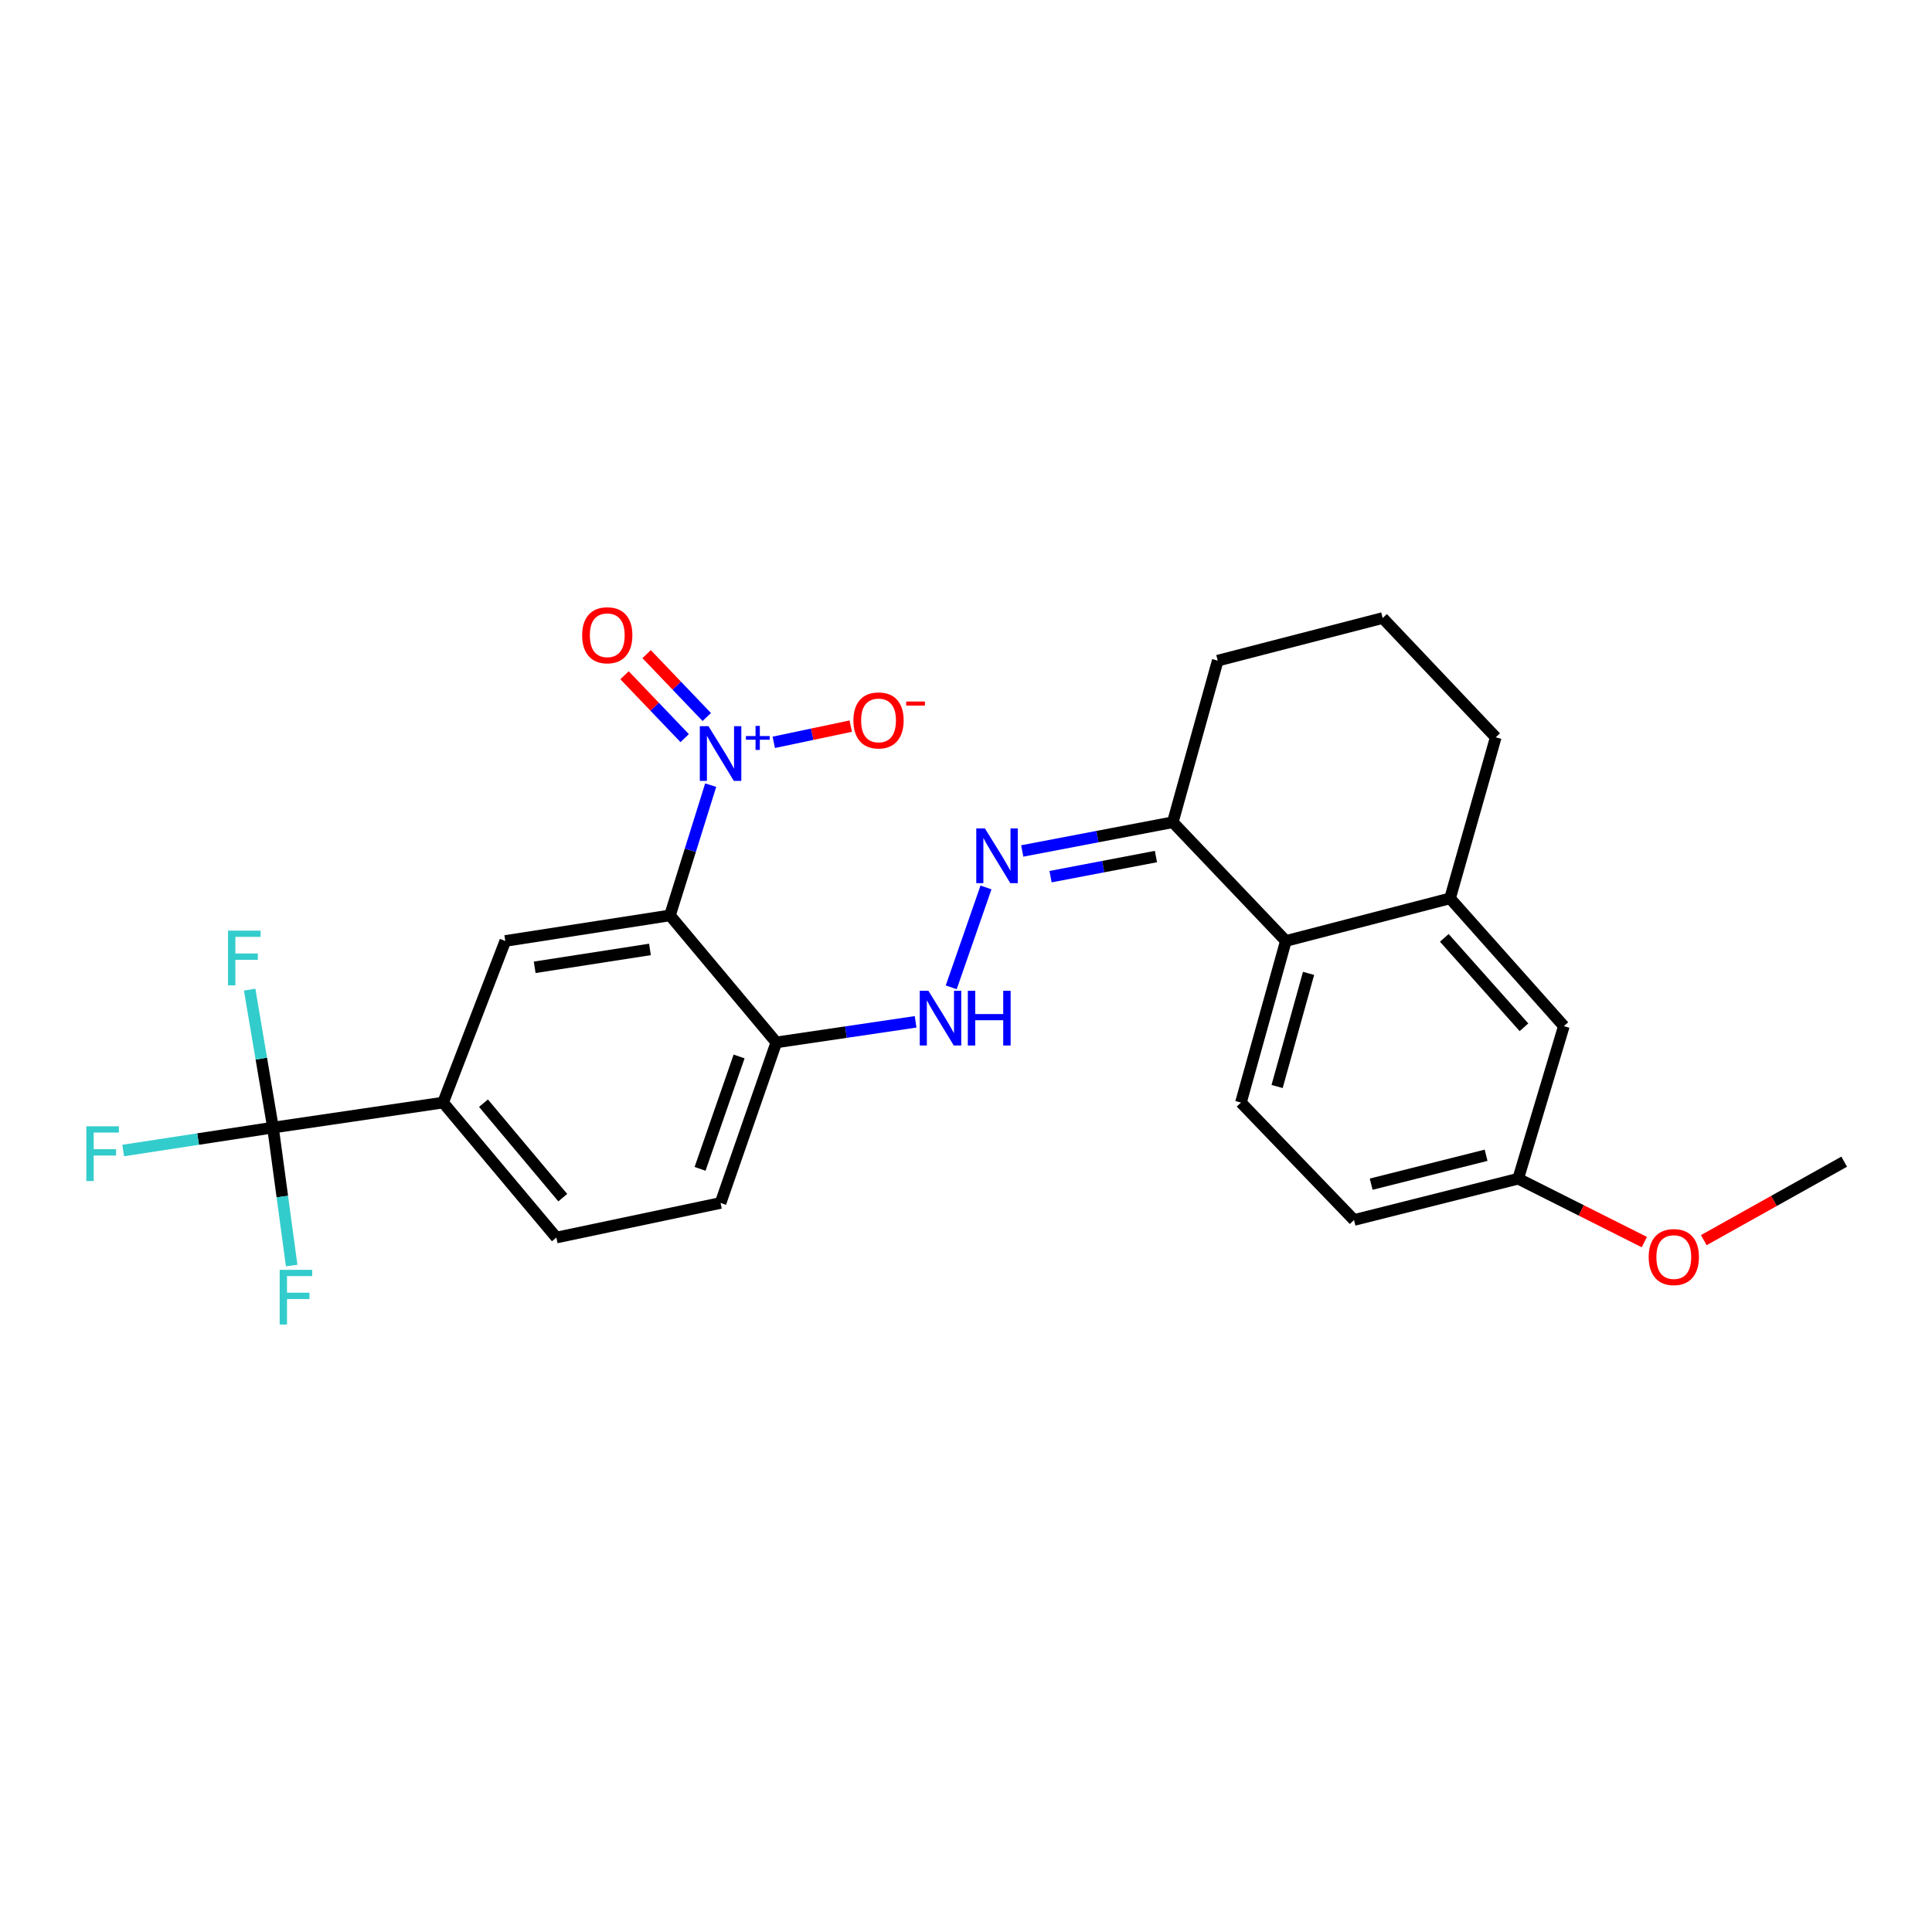 <?xml version='1.0' encoding='iso-8859-1'?>
<svg version='1.1' baseProfile='full'
              xmlns='http://www.w3.org/2000/svg'
                      xmlns:rdkit='http://www.rdkit.org/xml'
                      xmlns:xlink='http://www.w3.org/1999/xlink'
                  xml:space='preserve'
width='1000px' height='1000px' viewBox='0 0 1000 1000'>
<!-- END OF HEADER -->
<rect style='opacity:1.0;fill:#FFFFFF;stroke:none' width='1000' height='1000' x='0' y='0'> </rect>
<path class='bond-0' d='M 346.777,473.811 L 357.314,440.099' style='fill:none;fill-rule:evenodd;stroke:#000000;stroke-width:6px;stroke-linecap:butt;stroke-linejoin:miter;stroke-opacity:1' />
<path class='bond-0' d='M 357.314,440.099 L 367.851,406.387' style='fill:none;fill-rule:evenodd;stroke:#0000FF;stroke-width:6px;stroke-linecap:butt;stroke-linejoin:miter;stroke-opacity:1' />
<path class='bond-2' d='M 346.777,473.811 L 261.54,487.041' style='fill:none;fill-rule:evenodd;stroke:#000000;stroke-width:6px;stroke-linecap:butt;stroke-linejoin:miter;stroke-opacity:1' />
<path class='bond-2' d='M 336.416,491.421 L 276.751,500.682' style='fill:none;fill-rule:evenodd;stroke:#000000;stroke-width:6px;stroke-linecap:butt;stroke-linejoin:miter;stroke-opacity:1' />
<path class='bond-3' d='M 346.777,473.811 L 401.821,539.546' style='fill:none;fill-rule:evenodd;stroke:#000000;stroke-width:6px;stroke-linecap:butt;stroke-linejoin:miter;stroke-opacity:1' />
<path class='bond-10' d='M 400.497,384.232 L 420.421,380.035' style='fill:none;fill-rule:evenodd;stroke:#0000FF;stroke-width:6px;stroke-linecap:butt;stroke-linejoin:miter;stroke-opacity:1' />
<path class='bond-10' d='M 420.421,380.035 L 440.344,375.837' style='fill:none;fill-rule:evenodd;stroke:#FF0000;stroke-width:6px;stroke-linecap:butt;stroke-linejoin:miter;stroke-opacity:1' />
<path class='bond-12' d='M 365.815,371.123 L 350.251,354.852' style='fill:none;fill-rule:evenodd;stroke:#0000FF;stroke-width:6px;stroke-linecap:butt;stroke-linejoin:miter;stroke-opacity:1' />
<path class='bond-12' d='M 350.251,354.852 L 334.687,338.581' style='fill:none;fill-rule:evenodd;stroke:#FF0000;stroke-width:6px;stroke-linecap:butt;stroke-linejoin:miter;stroke-opacity:1' />
<path class='bond-12' d='M 354.389,382.053 L 338.825,365.782' style='fill:none;fill-rule:evenodd;stroke:#0000FF;stroke-width:6px;stroke-linecap:butt;stroke-linejoin:miter;stroke-opacity:1' />
<path class='bond-12' d='M 338.825,365.782 L 323.26,349.512' style='fill:none;fill-rule:evenodd;stroke:#FF0000;stroke-width:6px;stroke-linecap:butt;stroke-linejoin:miter;stroke-opacity:1' />
<path class='bond-1' d='M 141.297,583.636 L 229.344,570.687' style='fill:none;fill-rule:evenodd;stroke:#000000;stroke-width:6px;stroke-linecap:butt;stroke-linejoin:miter;stroke-opacity:1' />
<path class='bond-16' d='M 141.297,583.636 L 146.131,619.341' style='fill:none;fill-rule:evenodd;stroke:#000000;stroke-width:6px;stroke-linecap:butt;stroke-linejoin:miter;stroke-opacity:1' />
<path class='bond-16' d='M 146.131,619.341 L 150.965,655.045' style='fill:none;fill-rule:evenodd;stroke:#33CCCC;stroke-width:6px;stroke-linecap:butt;stroke-linejoin:miter;stroke-opacity:1' />
<path class='bond-17' d='M 141.297,583.636 L 135.259,547.937' style='fill:none;fill-rule:evenodd;stroke:#000000;stroke-width:6px;stroke-linecap:butt;stroke-linejoin:miter;stroke-opacity:1' />
<path class='bond-17' d='M 135.259,547.937 L 129.222,512.238' style='fill:none;fill-rule:evenodd;stroke:#33CCCC;stroke-width:6px;stroke-linecap:butt;stroke-linejoin:miter;stroke-opacity:1' />
<path class='bond-18' d='M 141.297,583.636 L 102.528,589.572' style='fill:none;fill-rule:evenodd;stroke:#000000;stroke-width:6px;stroke-linecap:butt;stroke-linejoin:miter;stroke-opacity:1' />
<path class='bond-18' d='M 102.528,589.572 L 63.759,595.507' style='fill:none;fill-rule:evenodd;stroke:#33CCCC;stroke-width:6px;stroke-linecap:butt;stroke-linejoin:miter;stroke-opacity:1' />
<path class='bond-5' d='M 261.54,487.041 L 229.344,570.687' style='fill:none;fill-rule:evenodd;stroke:#000000;stroke-width:6px;stroke-linecap:butt;stroke-linejoin:miter;stroke-opacity:1' />
<path class='bond-8' d='M 401.821,539.546 L 437.868,534.221' style='fill:none;fill-rule:evenodd;stroke:#000000;stroke-width:6px;stroke-linecap:butt;stroke-linejoin:miter;stroke-opacity:1' />
<path class='bond-8' d='M 437.868,534.221 L 473.915,528.897' style='fill:none;fill-rule:evenodd;stroke:#0000FF;stroke-width:6px;stroke-linecap:butt;stroke-linejoin:miter;stroke-opacity:1' />
<path class='bond-14' d='M 401.821,539.546 L 372.963,622.648' style='fill:none;fill-rule:evenodd;stroke:#000000;stroke-width:6px;stroke-linecap:butt;stroke-linejoin:miter;stroke-opacity:1' />
<path class='bond-14' d='M 382.555,546.824 L 362.355,604.996' style='fill:none;fill-rule:evenodd;stroke:#000000;stroke-width:6px;stroke-linecap:butt;stroke-linejoin:miter;stroke-opacity:1' />
<path class='bond-4' d='M 510.352,459.336 L 492.355,511.042' style='fill:none;fill-rule:evenodd;stroke:#0000FF;stroke-width:6px;stroke-linecap:butt;stroke-linejoin:miter;stroke-opacity:1' />
<path class='bond-9' d='M 529.111,440.459 L 568.074,433.021' style='fill:none;fill-rule:evenodd;stroke:#0000FF;stroke-width:6px;stroke-linecap:butt;stroke-linejoin:miter;stroke-opacity:1' />
<path class='bond-9' d='M 568.074,433.021 L 607.037,425.584' style='fill:none;fill-rule:evenodd;stroke:#000000;stroke-width:6px;stroke-linecap:butt;stroke-linejoin:miter;stroke-opacity:1' />
<path class='bond-9' d='M 543.764,453.76 L 571.039,448.553' style='fill:none;fill-rule:evenodd;stroke:#0000FF;stroke-width:6px;stroke-linecap:butt;stroke-linejoin:miter;stroke-opacity:1' />
<path class='bond-9' d='M 571.039,448.553 L 598.313,443.347' style='fill:none;fill-rule:evenodd;stroke:#000000;stroke-width:6px;stroke-linecap:butt;stroke-linejoin:miter;stroke-opacity:1' />
<path class='bond-26' d='M 229.344,570.687 L 287.973,640.551' style='fill:none;fill-rule:evenodd;stroke:#000000;stroke-width:6px;stroke-linecap:butt;stroke-linejoin:miter;stroke-opacity:1' />
<path class='bond-26' d='M 250.251,571.003 L 291.291,619.907' style='fill:none;fill-rule:evenodd;stroke:#000000;stroke-width:6px;stroke-linecap:butt;stroke-linejoin:miter;stroke-opacity:1' />
<path class='bond-6' d='M 665.56,487.041 L 607.037,425.584' style='fill:none;fill-rule:evenodd;stroke:#000000;stroke-width:6px;stroke-linecap:butt;stroke-linejoin:miter;stroke-opacity:1' />
<path class='bond-7' d='M 665.56,487.041 L 750.542,464.992' style='fill:none;fill-rule:evenodd;stroke:#000000;stroke-width:6px;stroke-linecap:butt;stroke-linejoin:miter;stroke-opacity:1' />
<path class='bond-11' d='M 665.56,487.041 L 642.307,570.687' style='fill:none;fill-rule:evenodd;stroke:#000000;stroke-width:6px;stroke-linecap:butt;stroke-linejoin:miter;stroke-opacity:1' />
<path class='bond-11' d='M 677.306,503.823 L 661.029,562.375' style='fill:none;fill-rule:evenodd;stroke:#000000;stroke-width:6px;stroke-linecap:butt;stroke-linejoin:miter;stroke-opacity:1' />
<path class='bond-13' d='M 750.542,464.992 L 809.451,531.122' style='fill:none;fill-rule:evenodd;stroke:#000000;stroke-width:6px;stroke-linecap:butt;stroke-linejoin:miter;stroke-opacity:1' />
<path class='bond-13' d='M 747.571,485.429 L 788.807,531.72' style='fill:none;fill-rule:evenodd;stroke:#000000;stroke-width:6px;stroke-linecap:butt;stroke-linejoin:miter;stroke-opacity:1' />
<path class='bond-27' d='M 750.542,464.992 L 774.19,381.626' style='fill:none;fill-rule:evenodd;stroke:#000000;stroke-width:6px;stroke-linecap:butt;stroke-linejoin:miter;stroke-opacity:1' />
<path class='bond-23' d='M 607.037,425.584 L 630.298,341.946' style='fill:none;fill-rule:evenodd;stroke:#000000;stroke-width:6px;stroke-linecap:butt;stroke-linejoin:miter;stroke-opacity:1' />
<path class='bond-20' d='M 642.307,570.687 L 700.83,631.468' style='fill:none;fill-rule:evenodd;stroke:#000000;stroke-width:6px;stroke-linecap:butt;stroke-linejoin:miter;stroke-opacity:1' />
<path class='bond-28' d='M 809.451,531.122 L 785.803,610.095' style='fill:none;fill-rule:evenodd;stroke:#000000;stroke-width:6px;stroke-linecap:butt;stroke-linejoin:miter;stroke-opacity:1' />
<path class='bond-15' d='M 372.963,622.648 L 287.973,640.551' style='fill:none;fill-rule:evenodd;stroke:#000000;stroke-width:6px;stroke-linecap:butt;stroke-linejoin:miter;stroke-opacity:1' />
<path class='bond-19' d='M 785.803,610.095 L 700.83,631.468' style='fill:none;fill-rule:evenodd;stroke:#000000;stroke-width:6px;stroke-linecap:butt;stroke-linejoin:miter;stroke-opacity:1' />
<path class='bond-19' d='M 769.2,597.966 L 709.719,612.927' style='fill:none;fill-rule:evenodd;stroke:#000000;stroke-width:6px;stroke-linecap:butt;stroke-linejoin:miter;stroke-opacity:1' />
<path class='bond-22' d='M 785.803,610.095 L 818.453,626.502' style='fill:none;fill-rule:evenodd;stroke:#000000;stroke-width:6px;stroke-linecap:butt;stroke-linejoin:miter;stroke-opacity:1' />
<path class='bond-22' d='M 818.453,626.502 L 851.103,642.909' style='fill:none;fill-rule:evenodd;stroke:#FF0000;stroke-width:6px;stroke-linecap:butt;stroke-linejoin:miter;stroke-opacity:1' />
<path class='bond-21' d='M 774.19,381.626 L 715.667,319.897' style='fill:none;fill-rule:evenodd;stroke:#000000;stroke-width:6px;stroke-linecap:butt;stroke-linejoin:miter;stroke-opacity:1' />
<path class='bond-25' d='M 881.883,641.897 L 918.214,621.59' style='fill:none;fill-rule:evenodd;stroke:#FF0000;stroke-width:6px;stroke-linecap:butt;stroke-linejoin:miter;stroke-opacity:1' />
<path class='bond-25' d='M 918.214,621.59 L 954.545,601.284' style='fill:none;fill-rule:evenodd;stroke:#000000;stroke-width:6px;stroke-linecap:butt;stroke-linejoin:miter;stroke-opacity:1' />
<path class='bond-24' d='M 630.298,341.946 L 715.667,319.897' style='fill:none;fill-rule:evenodd;stroke:#000000;stroke-width:6px;stroke-linecap:butt;stroke-linejoin:miter;stroke-opacity:1' />
<path  class='atom-1' d='M 366.703 375.873
L 375.983 390.873
Q 376.903 392.353, 378.383 395.033
Q 379.863 397.713, 379.943 397.873
L 379.943 375.873
L 383.703 375.873
L 383.703 404.193
L 379.823 404.193
L 369.863 387.793
Q 368.703 385.873, 367.463 383.673
Q 366.263 381.473, 365.903 380.793
L 365.903 404.193
L 362.223 404.193
L 362.223 375.873
L 366.703 375.873
' fill='#0000FF'/>
<path  class='atom-1' d='M 386.079 380.978
L 391.069 380.978
L 391.069 375.724
L 393.287 375.724
L 393.287 380.978
L 398.408 380.978
L 398.408 382.878
L 393.287 382.878
L 393.287 388.158
L 391.069 388.158
L 391.069 382.878
L 386.079 382.878
L 386.079 380.978
' fill='#0000FF'/>
<path  class='atom-5' d='M 509.795 428.791
L 519.075 443.791
Q 519.995 445.271, 521.475 447.951
Q 522.955 450.631, 523.035 450.791
L 523.035 428.791
L 526.795 428.791
L 526.795 457.111
L 522.915 457.111
L 512.955 440.711
Q 511.795 438.791, 510.555 436.591
Q 509.355 434.391, 508.995 433.711
L 508.995 457.111
L 505.315 457.111
L 505.315 428.791
L 509.795 428.791
' fill='#0000FF'/>
<path  class='atom-9' d='M 480.543 512.833
L 489.823 527.833
Q 490.743 529.313, 492.223 531.993
Q 493.703 534.673, 493.783 534.833
L 493.783 512.833
L 497.543 512.833
L 497.543 541.153
L 493.663 541.153
L 483.703 524.753
Q 482.543 522.833, 481.303 520.633
Q 480.103 518.433, 479.743 517.753
L 479.743 541.153
L 476.063 541.153
L 476.063 512.833
L 480.543 512.833
' fill='#0000FF'/>
<path  class='atom-9' d='M 500.943 512.833
L 504.783 512.833
L 504.783 524.873
L 519.263 524.873
L 519.263 512.833
L 523.103 512.833
L 523.103 541.153
L 519.263 541.153
L 519.263 528.073
L 504.783 528.073
L 504.783 541.153
L 500.943 541.153
L 500.943 512.833
' fill='#0000FF'/>
<path  class='atom-11' d='M 441.73 372.886
Q 441.73 366.086, 445.09 362.286
Q 448.45 358.486, 454.73 358.486
Q 461.01 358.486, 464.37 362.286
Q 467.73 366.086, 467.73 372.886
Q 467.73 379.766, 464.33 383.686
Q 460.93 387.566, 454.73 387.566
Q 448.49 387.566, 445.09 383.686
Q 441.73 379.806, 441.73 372.886
M 454.73 384.366
Q 459.05 384.366, 461.37 381.486
Q 463.73 378.566, 463.73 372.886
Q 463.73 367.326, 461.37 364.526
Q 459.05 361.686, 454.73 361.686
Q 450.41 361.686, 448.05 364.486
Q 445.73 367.286, 445.73 372.886
Q 445.73 378.606, 448.05 381.486
Q 450.41 384.366, 454.73 384.366
' fill='#FF0000'/>
<path  class='atom-11' d='M 469.05 363.109
L 478.739 363.109
L 478.739 365.221
L 469.05 365.221
L 469.05 363.109
' fill='#FF0000'/>
<path  class='atom-13' d='M 301.318 328.805
Q 301.318 322.005, 304.678 318.205
Q 308.038 314.405, 314.318 314.405
Q 320.598 314.405, 323.958 318.205
Q 327.318 322.005, 327.318 328.805
Q 327.318 335.685, 323.918 339.605
Q 320.518 343.485, 314.318 343.485
Q 308.078 343.485, 304.678 339.605
Q 301.318 335.725, 301.318 328.805
M 314.318 340.285
Q 318.638 340.285, 320.958 337.405
Q 323.318 334.485, 323.318 328.805
Q 323.318 323.245, 320.958 320.445
Q 318.638 317.605, 314.318 317.605
Q 309.998 317.605, 307.638 320.405
Q 305.318 323.205, 305.318 328.805
Q 305.318 334.525, 307.638 337.405
Q 309.998 340.285, 314.318 340.285
' fill='#FF0000'/>
<path  class='atom-17' d='M 144.762 657.26
L 161.602 657.26
L 161.602 660.5
L 148.562 660.5
L 148.562 669.1
L 160.162 669.1
L 160.162 672.38
L 148.562 672.38
L 148.562 685.58
L 144.762 685.58
L 144.762 657.26
' fill='#33CCCC'/>
<path  class='atom-18' d='M 118.031 481.692
L 134.871 481.692
L 134.871 484.932
L 121.831 484.932
L 121.831 493.532
L 133.431 493.532
L 133.431 496.812
L 121.831 496.812
L 121.831 510.012
L 118.031 510.012
L 118.031 481.692
' fill='#33CCCC'/>
<path  class='atom-19' d='M 44.689 582.978
L 61.529 582.978
L 61.529 586.218
L 48.489 586.218
L 48.489 594.818
L 60.089 594.818
L 60.089 598.098
L 48.489 598.098
L 48.489 611.298
L 44.689 611.298
L 44.689 582.978
' fill='#33CCCC'/>
<path  class='atom-23' d='M 853.357 650.654
Q 853.357 643.854, 856.717 640.054
Q 860.077 636.254, 866.357 636.254
Q 872.637 636.254, 875.997 640.054
Q 879.357 643.854, 879.357 650.654
Q 879.357 657.534, 875.957 661.454
Q 872.557 665.334, 866.357 665.334
Q 860.117 665.334, 856.717 661.454
Q 853.357 657.574, 853.357 650.654
M 866.357 662.134
Q 870.677 662.134, 872.997 659.254
Q 875.357 656.334, 875.357 650.654
Q 875.357 645.094, 872.997 642.294
Q 870.677 639.454, 866.357 639.454
Q 862.037 639.454, 859.677 642.254
Q 857.357 645.054, 857.357 650.654
Q 857.357 656.374, 859.677 659.254
Q 862.037 662.134, 866.357 662.134
' fill='#FF0000'/>
</svg>
